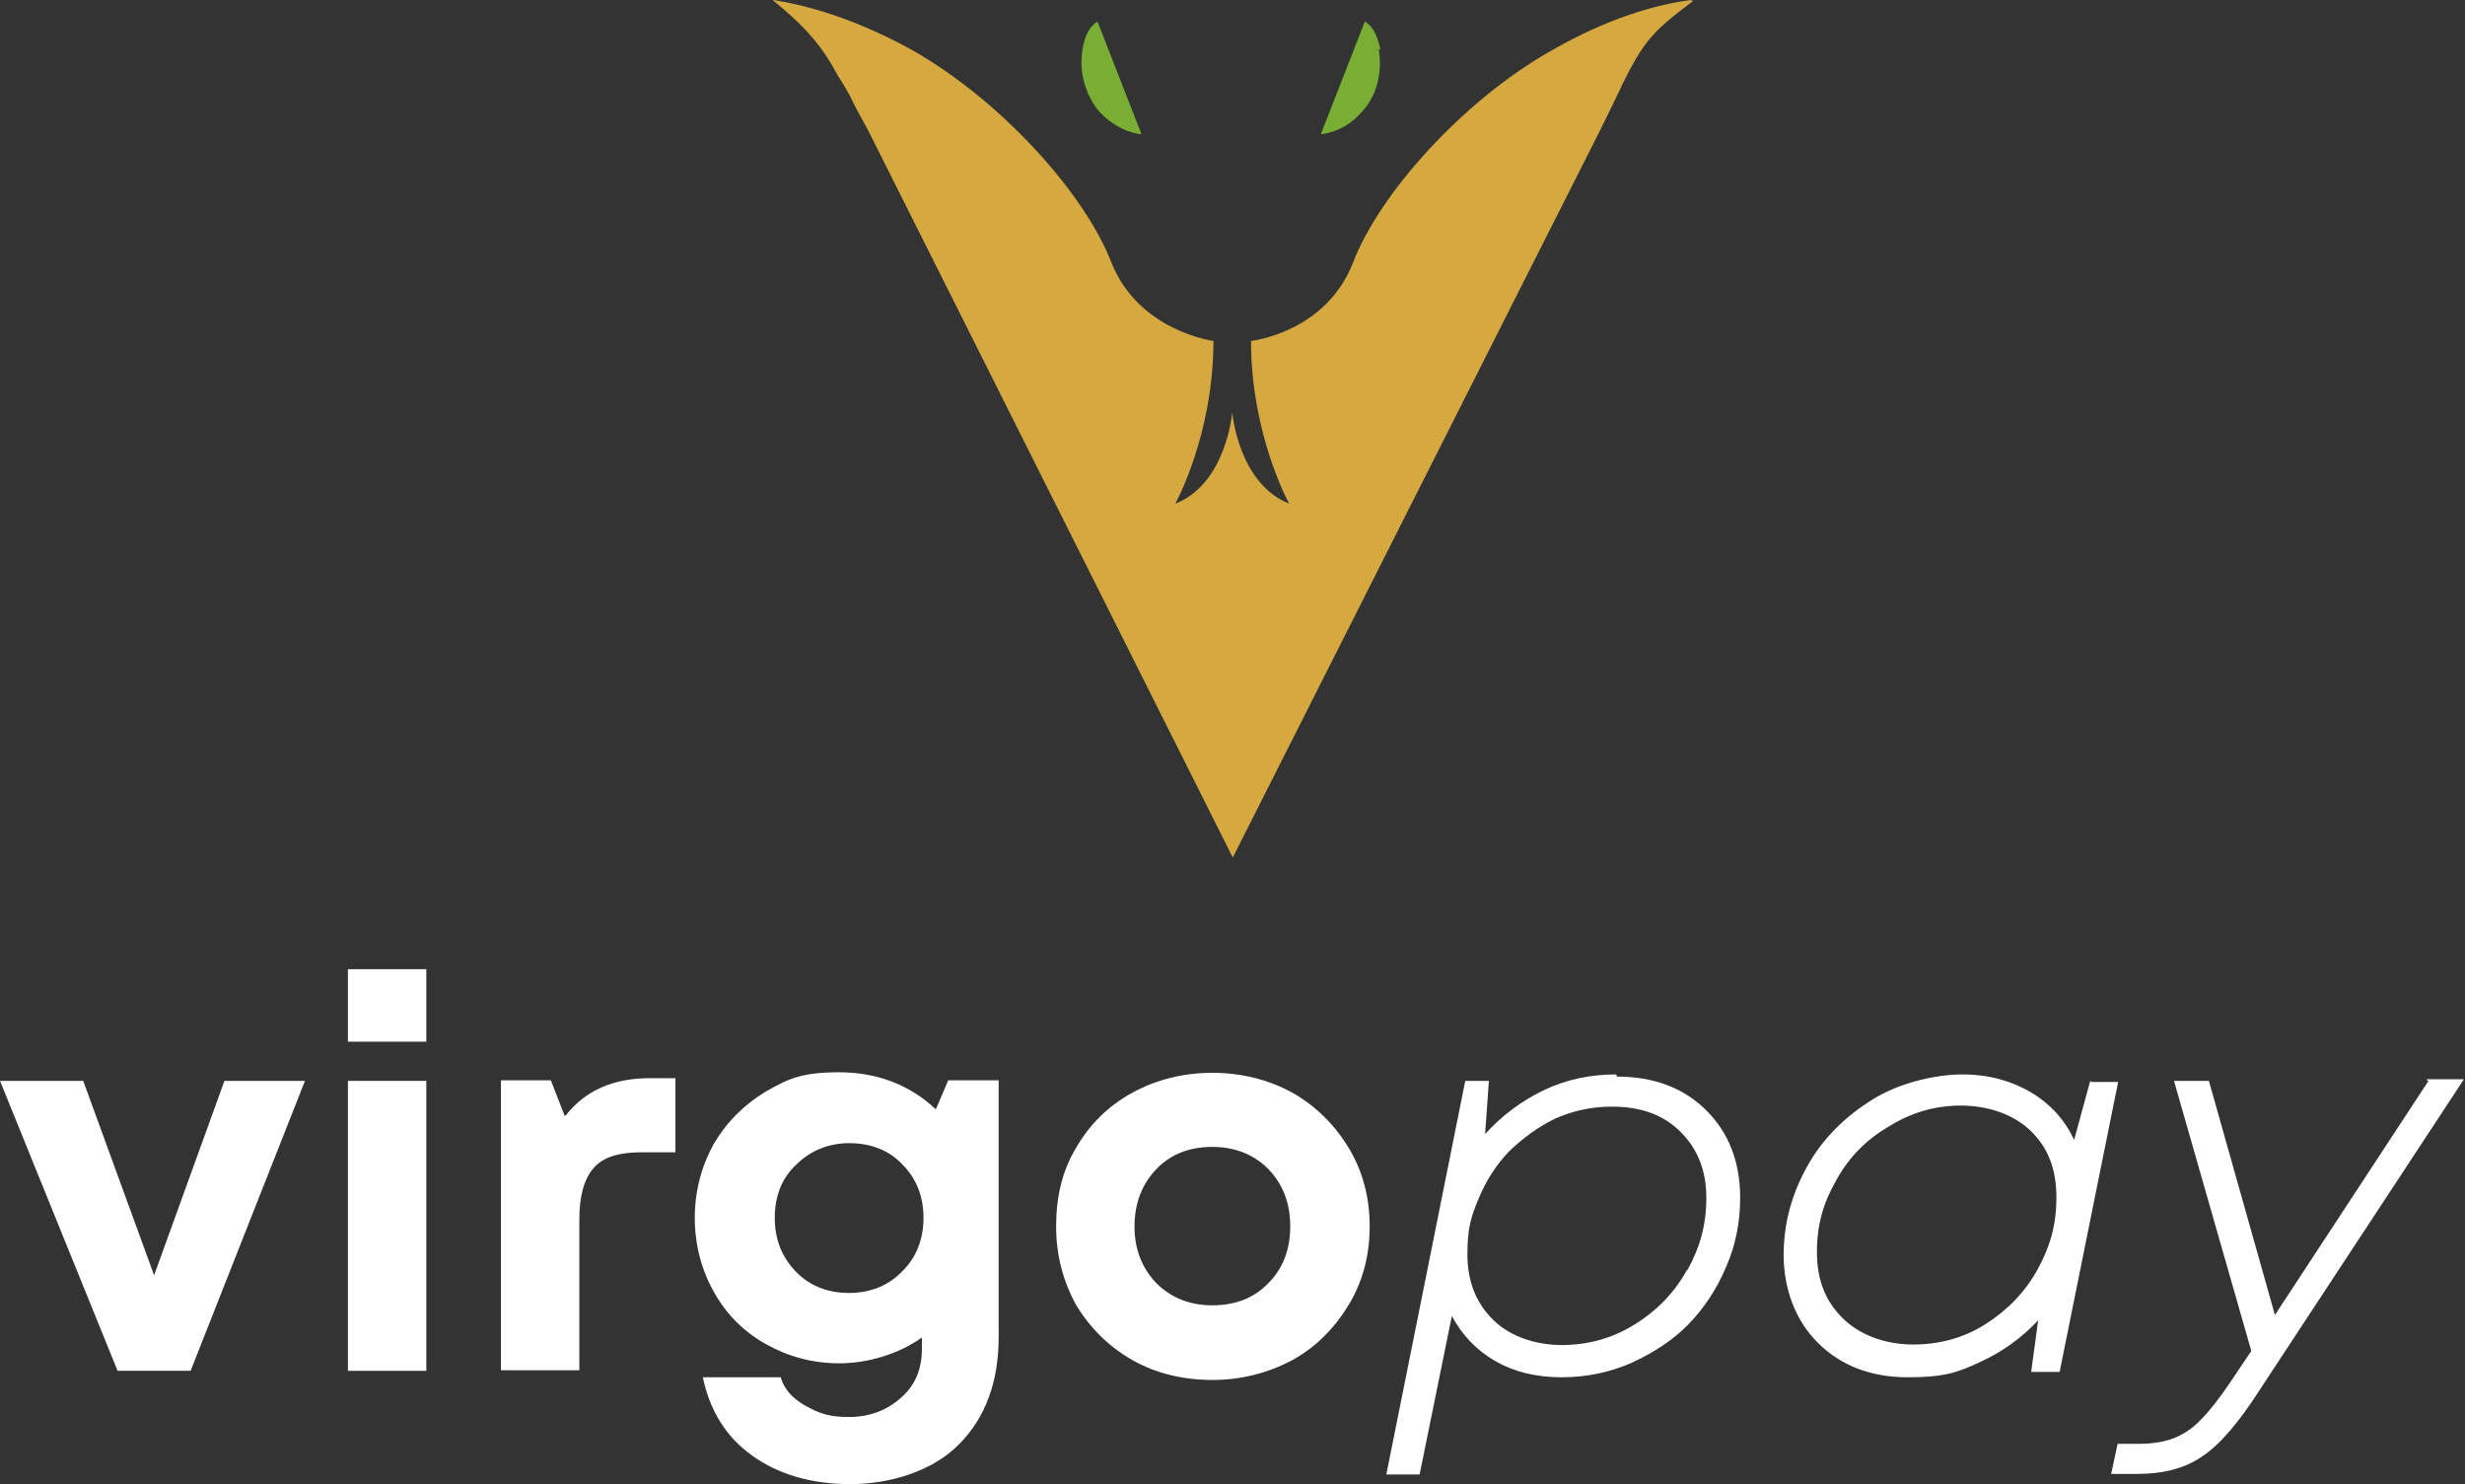 <?xml version="1.0" encoding="UTF-8"?> <svg xmlns="http://www.w3.org/2000/svg" id="Livello_2" data-name="Livello 2" viewBox="0 0 45.91 27.64"><rect x="0" y="0" width="45.91" height="27.64" fill="#333333" stroke="none"/><defs><style> .cls-1 { fill: #fff; } .cls-2 { fill: #d5a940; } .cls-3 { fill: #79ae34; } </style></defs><g id="Layer_1" data-name="Layer 1"><g><path class="cls-3" d="M25.71,.93c-.04-.2-.11-.42-.29-.53l-.82,2.1s.4-.02,.73-.38c.31-.31,.42-.75,.35-1.2h.02Z"></path><path class="cls-3" d="M21.26,2.5l-.82-2.1c-.2,.13-.27,.38-.29,.62-.04,.35,.07,.73,.29,1.02,.38,.44,.82,.46,.82,.46"></path><path class="cls-2" d="M31.49,0c-.66,.09-1.53,.33-2.61,.95-1.64,.93-3.19,2.66-3.68,3.94-.51,1.31-1.9,1.46-1.9,1.46,0,1.75,.71,3.03,.71,3.03-.95-.38-1.06-1.7-1.06-1.7,0,0-.11,1.33-1.06,1.7,0,0,.71-1.28,.71-3.03,0,0-1.39-.18-1.9-1.46-.51-1.31-2.06-3.01-3.68-3.94-1.08-.6-1.95-.84-2.61-.95h-.02c.51,.42,.82,.73,1.11,1.22,.11,.22,.27,.42,.4,.71,.15,.29,.27,.49,.33,.62l6.73,13.42L29.81,2.41l.24-.49c.53-1.13,.66-1.28,1.48-1.9l-.04-.02Z"></path><polygon class="cls-1" points="2.87 23.75 1.55 20.13 0 20.13 2.19 25.53 3.55 25.53 5.68 20.13 4.18 20.13 2.87 23.75"></polygon><rect class="cls-1" x="6.48" y="20.13" width="1.46" height="5.4"></rect><rect class="cls-1" x="6.48" y="18.05" width="1.46" height="1.35"></rect><path class="cls-1" d="M10.52,20.79l-.26-.67h-.93v5.4h1.46v-2.81c0-.44,.09-.76,.27-.96,.17-.2,.47-.29,.89-.29h.63v-1.38h-.48c-.68,0-1.2,.23-1.56,.69h-.01Z"></path><path class="cls-1" d="M17.43,20.66c-.49-.46-1.1-.69-1.8-.69s-.95,.12-1.37,.36c-.41,.25-.73,.57-.97,.98-.23,.42-.35,.88-.35,1.37s.12,.96,.35,1.37c.23,.42,.56,.75,.97,.98,.41,.23,.86,.36,1.37,.36s1.09-.16,1.54-.48v.21c0,.39-.13,.69-.4,.92-.26,.23-.58,.35-.96,.35s-.55-.07-.79-.2c-.24-.13-.41-.3-.48-.54h-1.45c.13,.62,.43,1.11,.92,1.46,.49,.35,1.1,.53,1.83,.53s1.53-.24,2.02-.74c.49-.49,.74-1.16,.74-2v-4.78h-.94l-.23,.54Zm-.63,3.02c-.26,.27-.6,.4-.99,.4s-.73-.13-.99-.4c-.26-.27-.39-.6-.39-1s.13-.74,.4-.99c.26-.26,.6-.4,.99-.4s.74,.13,.99,.4c.26,.26,.39,.6,.39,.99s-.13,.74-.4,1Z"></path><path class="cls-1" d="M24.07,20.35c-.44-.24-.94-.37-1.49-.37s-1.05,.13-1.49,.37-.79,.58-1.05,1.03c-.26,.43-.37,.92-.37,1.46s.13,1.02,.37,1.46c.26,.43,.61,.78,1.05,1.03s.95,.37,1.49,.37,1.04-.13,1.49-.37c.44-.24,.79-.6,1.05-1.03,.26-.43,.39-.92,.39-1.46s-.13-1.03-.39-1.46c-.26-.43-.61-.78-1.05-1.03m-.45,3.55c-.27,.28-.62,.41-1.04,.41s-.77-.14-1.04-.41c-.27-.28-.41-.63-.41-1.06s.14-.79,.41-1.07c.27-.28,.62-.41,1.04-.41s.77,.14,1.04,.41c.27,.28,.41,.63,.41,1.07s-.14,.79-.41,1.06"></path><path class="cls-1" d="M30.1,20.01c-.47,0-.92,.09-1.34,.29-.42,.2-.78,.47-1.1,.82l.07-.99h-.44l-1.47,7.33h.62l.6-2.95c.19,.35,.45,.63,.81,.84,.35,.2,.76,.3,1.23,.3s.9-.09,1.31-.27c.41-.19,.77-.42,1.06-.72,.29-.3,.53-.66,.7-1.07,.18-.41,.26-.84,.26-1.28,0-.67-.21-1.21-.63-1.63-.42-.42-.98-.63-1.67-.63v-.02Zm1.32,3.64c-.23,.42-.56,.76-.98,1.02-.42,.26-.88,.38-1.35,.38s-.96-.15-1.28-.47c-.32-.31-.48-.72-.48-1.22s.07-.7,.21-1.04c.14-.34,.33-.63,.57-.88,.25-.24,.53-.45,.86-.61,.34-.15,.69-.22,1.05-.22,.54,0,.96,.15,1.28,.47,.32,.32,.48,.72,.48,1.23s-.12,.92-.35,1.34h-.01Z"></path><path class="cls-1" d="M38.93,20.13l-.3,1.1c-.17-.37-.44-.67-.81-.89-.36-.21-.78-.33-1.27-.33s-1.17,.15-1.68,.47c-.51,.32-.92,.72-1.21,1.24s-.44,1.06-.44,1.66,.21,1.21,.64,1.63c.42,.42,.98,.64,1.67,.64s.93-.09,1.34-.28c.42-.19,.78-.45,1.09-.78l-.13,.96h.53l1.09-5.4h-.5Zm-.98,3.51c-.23,.42-.56,.76-.97,1.02-.41,.26-.86,.38-1.35,.38s-.97-.16-1.3-.48c-.33-.32-.49-.72-.49-1.24s.12-.92,.36-1.34c.23-.42,.56-.76,.98-1,.41-.26,.86-.39,1.34-.39s.97,.15,1.3,.47c.33,.32,.48,.72,.48,1.24s-.12,.92-.35,1.34"></path><path class="cls-1" d="M45.23,20.13l-2.86,4.36-1.23-4.36h-.65l1.44,5.03-.37,.55c-.22,.33-.41,.57-.56,.72-.15,.16-.31,.27-.5,.35-.18,.07-.4,.11-.67,.11h-.39l-.12,.56h.49c.49,0,.9-.11,1.21-.33,.32-.21,.68-.63,1.07-1.24l3.8-5.78h-.69v.02Z"></path></g></g></svg> 
